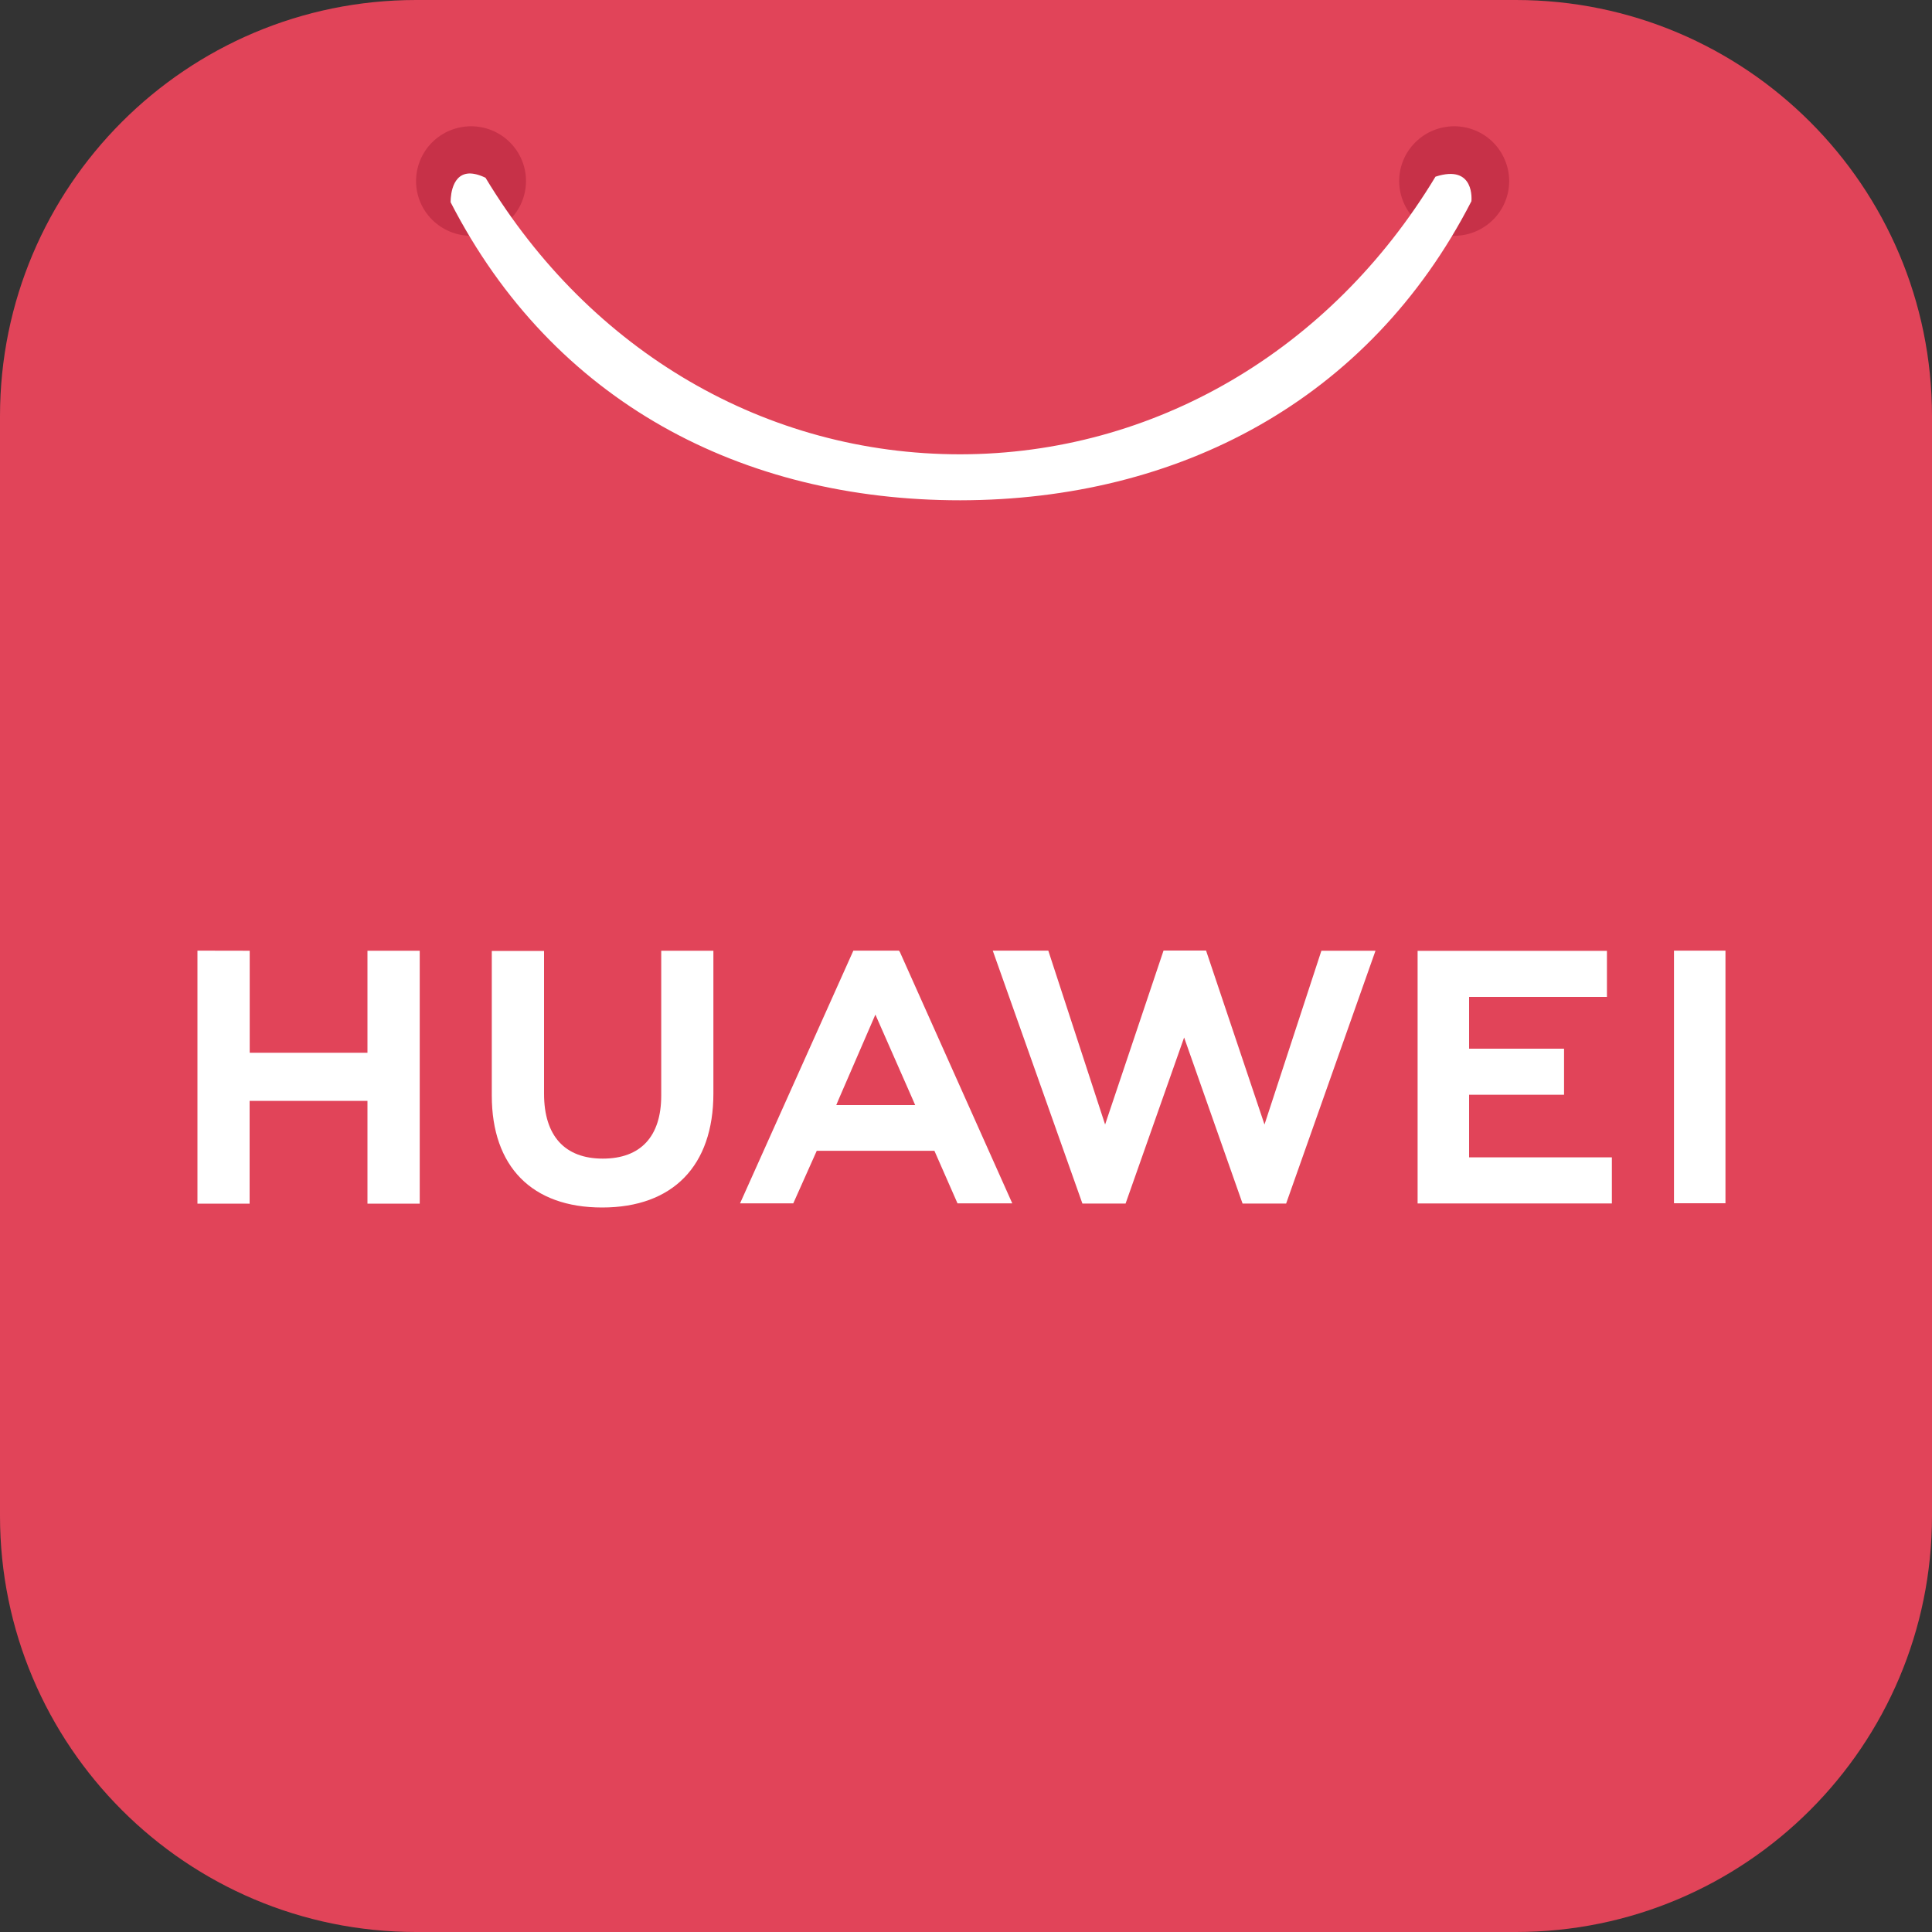 <?xml version="1.0" encoding="UTF-8"?> <svg xmlns="http://www.w3.org/2000/svg" width="20" height="20" viewBox="0 0 20 20" fill="none"><rect x="0" y="0" width="20" height="20" fill="#333333" stroke="none"/><path d="M15.692 0H4.308C1.929 0 0 1.929 0 4.308V15.692C0 18.071 1.929 20 4.308 20H15.692C18.071 20 20 18.071 20 15.692V4.308C20 1.929 18.071 0 15.692 0Z" fill="#E14459"></path><path d="M4.875 1.307C4.725 1.308 4.58 1.367 4.473 1.474C4.367 1.58 4.307 1.724 4.307 1.875C4.307 2.025 4.367 2.169 4.474 2.275C4.581 2.381 4.725 2.441 4.876 2.441C5.027 2.441 5.172 2.381 5.278 2.275C5.385 2.169 5.445 2.024 5.445 1.874V1.873C5.445 1.723 5.385 1.579 5.278 1.473C5.171 1.366 5.026 1.307 4.875 1.307ZM15.053 1.307C14.902 1.308 14.757 1.367 14.651 1.474C14.544 1.58 14.484 1.724 14.484 1.875C14.485 2.025 14.545 2.169 14.651 2.275C14.758 2.381 14.903 2.441 15.054 2.441C15.205 2.441 15.349 2.381 15.456 2.275C15.563 2.169 15.623 2.024 15.623 1.874V1.873C15.622 1.723 15.562 1.579 15.455 1.472C15.348 1.366 15.204 1.307 15.053 1.307Z" fill="#C73148"></path><path d="M4.853 1.796C4.655 1.807 4.665 2.094 4.665 2.094C5.728 4.164 7.684 5.179 9.941 5.179C12.194 5.176 14.171 4.149 15.232 2.083C15.232 2.083 15.274 1.694 14.86 1.829C13.771 3.633 11.943 4.7 9.942 4.703C7.938 4.704 6.116 3.647 5.026 1.84C4.955 1.806 4.898 1.794 4.853 1.796ZM12.045 9.84L11.44 11.641L10.852 9.841H10.277L11.205 12.459H11.652L12.258 10.74L12.863 12.459H13.314L14.239 9.842H13.679L13.09 11.641L12.485 9.84L12.045 9.84ZM8.834 9.841L7.661 12.457H8.212L8.438 11.951L8.455 11.913H9.673L9.912 12.457H10.479L9.316 9.856L9.306 9.841H8.834ZM17.329 9.841V12.456H17.862V9.841L17.329 9.841ZM2.044 9.841V12.46H2.584V11.396H3.804V12.46H4.345V9.842H3.804V10.898H2.585V9.842L2.044 9.841ZM6.845 9.842V11.341C6.845 11.766 6.631 11.994 6.24 11.994C5.848 11.994 5.632 11.76 5.632 11.323V9.844H5.091V11.341C5.091 12.078 5.508 12.5 6.233 12.5C6.965 12.5 7.385 12.069 7.385 11.319V9.842L6.845 9.842ZM14.675 9.843V12.458H16.686V11.981H15.208V11.333H16.191V10.856H15.208V10.32H16.635V9.843L14.675 9.843ZM9.062 10.503L9.448 11.38L9.474 11.44H8.657L8.682 11.38L9.062 10.503Z" fill="white"></path></svg> 